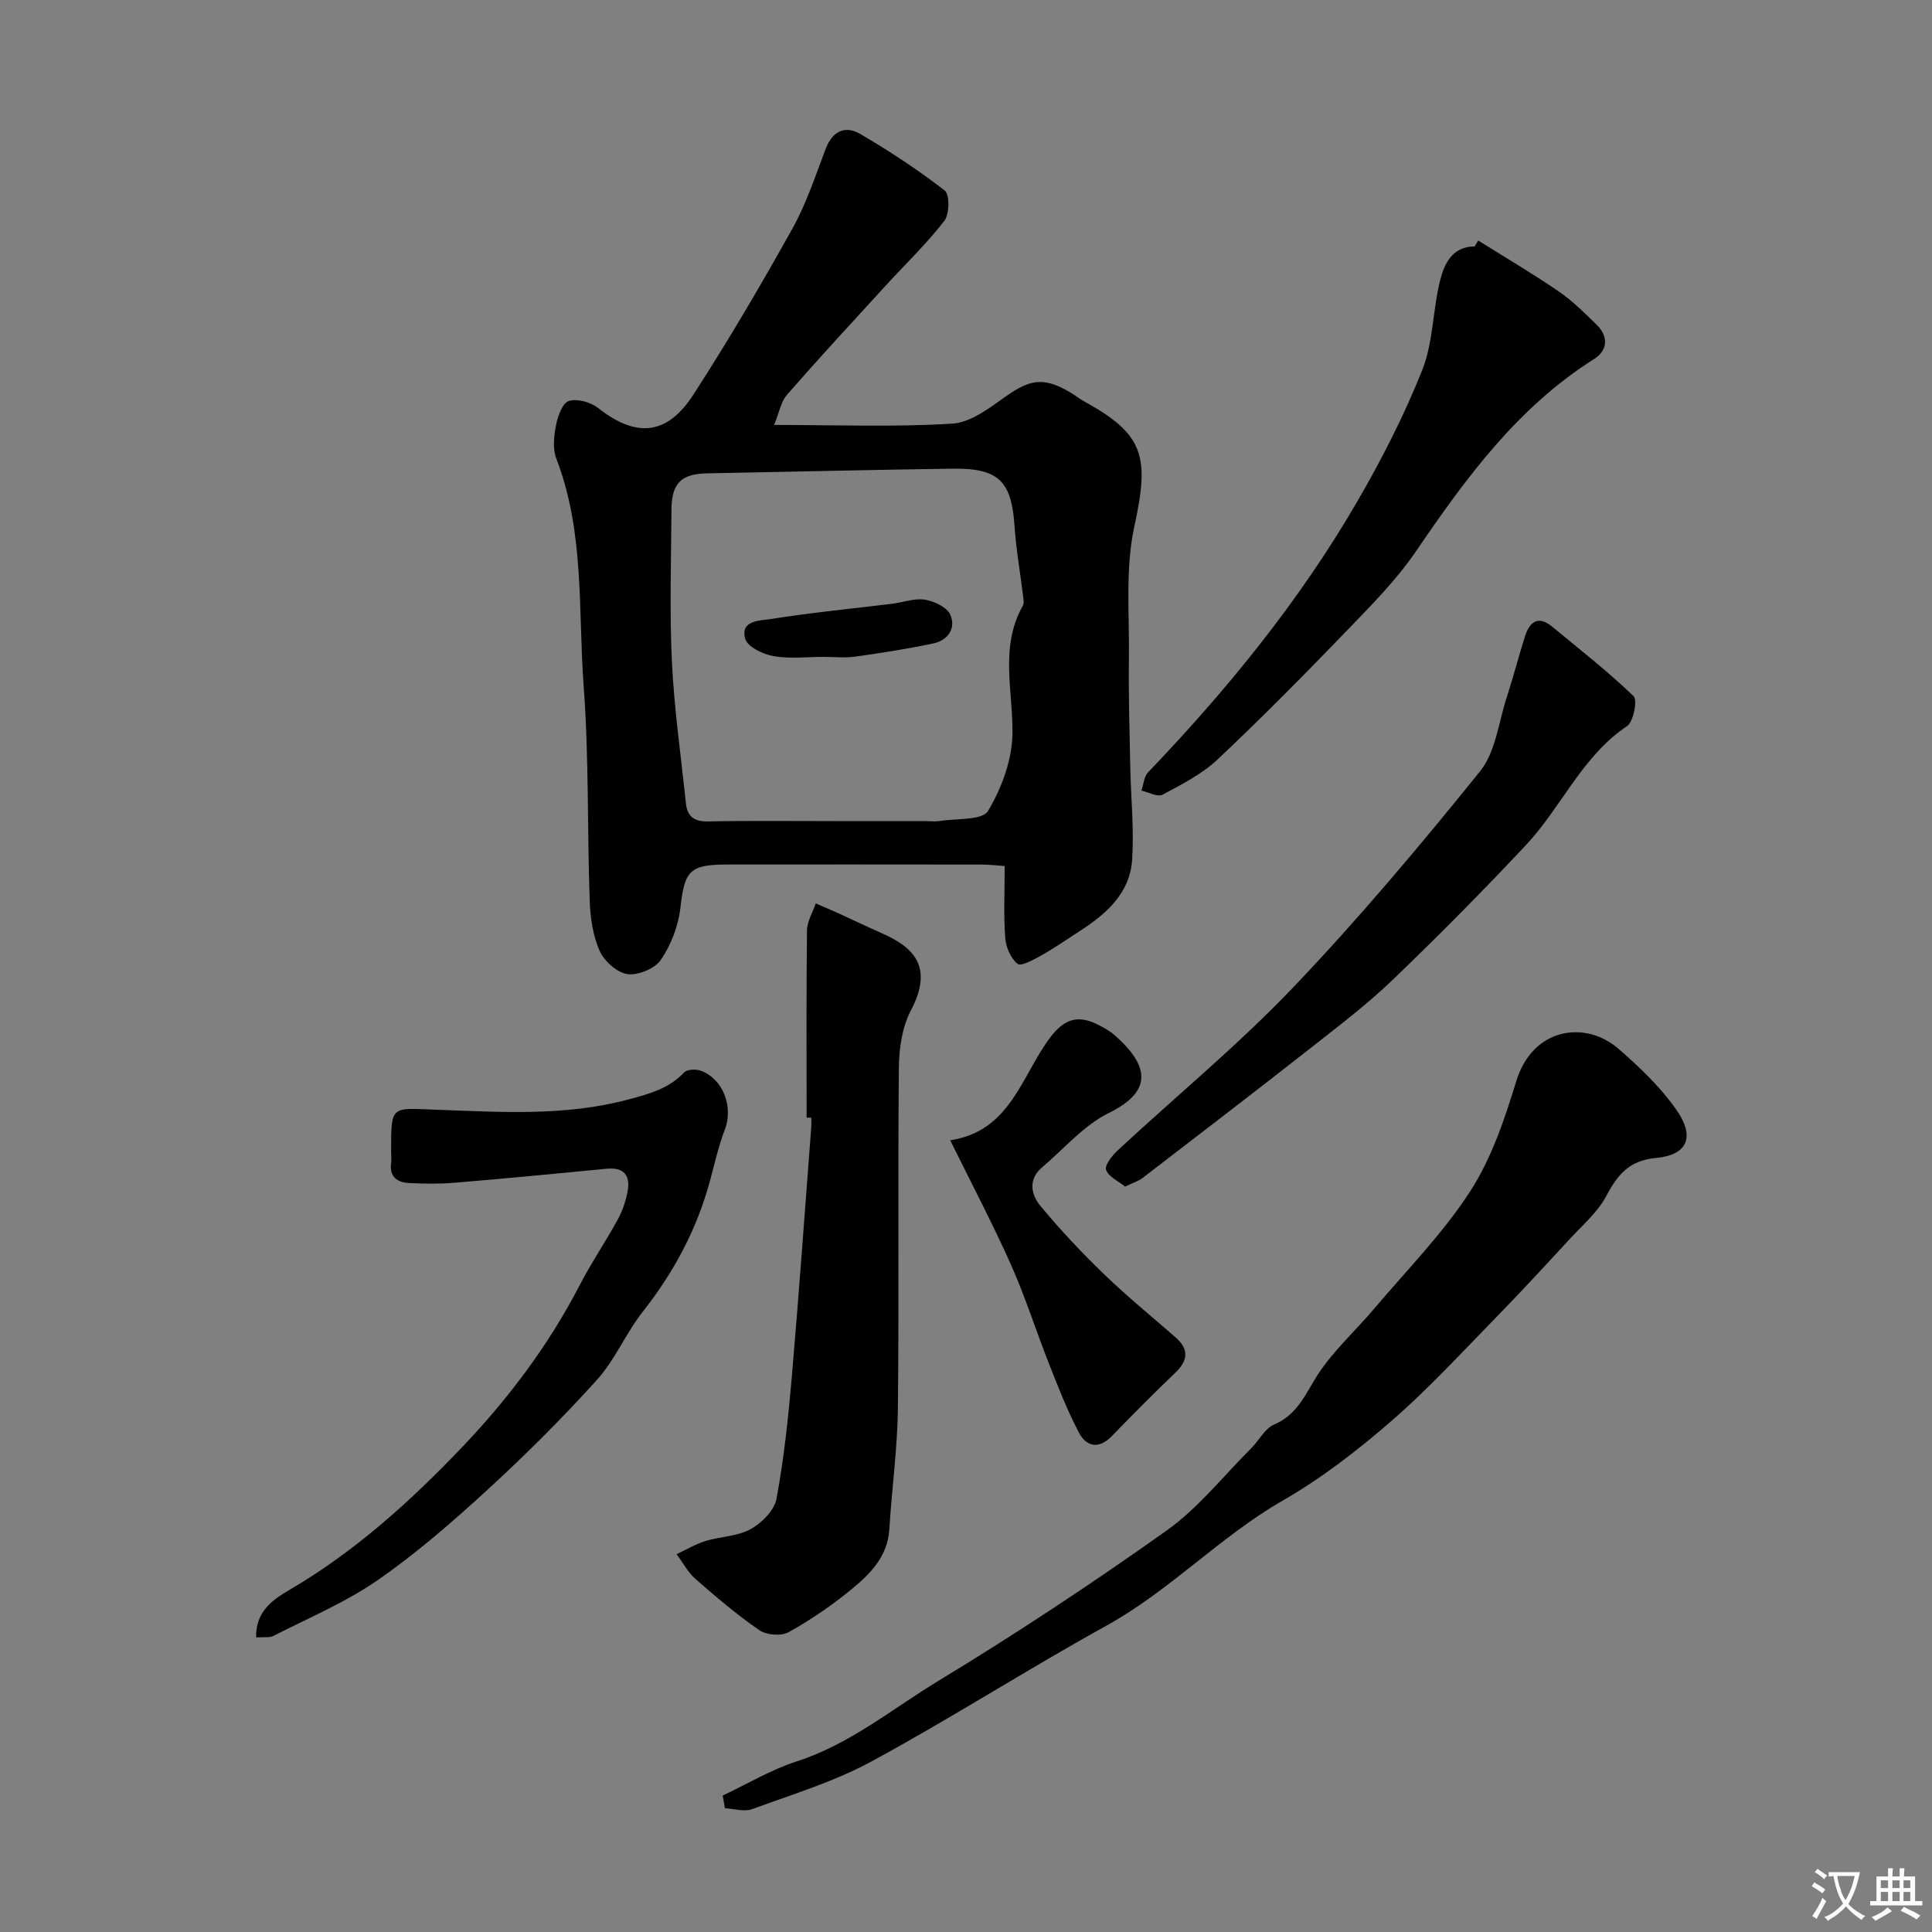 <svg enable-background="new 0 0 400 400" viewBox="0 0 400 400" xmlns="http://www.w3.org/2000/svg"><rect x="0" y="0" width="400" height="400" fill="#808080" stroke="none"/><g fill="#000001"><path d="m160.27 87.98c12.98 0 24.98.47 36.9-.27 3.84-.24 7.74-3.28 11.16-5.7 4.99-3.52 7.89-3.97 13.28-.75.98.58 1.87 1.31 2.87 1.85 12.47 6.86 13.52 11.44 10.38 25.85-1.92 8.8-1.01 18.25-1.13 27.41-.1 7.47.13 14.96.28 22.43.13 6.39.8 12.81.39 19.16-.45 6.99-5.38 11.29-10.93 14.86-2.6 1.67-5.14 3.45-7.83 4.96-1.58.89-4.22 2.36-4.96 1.77-1.43-1.12-2.42-3.49-2.56-5.41-.35-4.79-.11-9.62-.11-14.84-1.65-.11-3.08-.29-4.51-.3-17.66-.02-35.31-.03-52.97-.01-7.84.01-8.79 1.32-9.67 9.03-.43 3.71-1.93 7.62-4.03 10.7-1.23 1.82-4.72 3.27-6.92 2.96-2.16-.31-4.81-2.68-5.76-4.8-1.4-3.17-1.94-6.9-2.06-10.42-.52-14.75-.14-29.56-1.24-44.26-1.18-15.79.24-31.96-5.67-47.24-.79-2.04-.5-4.69-.06-6.93.36-1.85 1.33-4.6 2.65-5.01 1.73-.54 4.5.23 6.04 1.44 7.85 6.17 14.23 5.76 19.73-2.73 7.24-11.18 13.99-22.7 20.48-34.33 2.89-5.18 4.79-10.94 6.9-16.52 1.42-3.75 4.05-4.99 7.25-3.11 6.03 3.54 11.91 7.4 17.43 11.68 1.05.82.99 4.91-.09 6.29-3.74 4.81-8.19 9.07-12.31 13.58-6.8 7.43-13.64 14.83-20.26 22.41-1.27 1.45-1.62 3.69-2.67 6.25zm12.34 82.02h18.99c1 0 2.02.13 2.99-.02 3.46-.56 8.78-.1 9.97-2.08 2.83-4.72 4.99-10.6 5.06-16.03.11-8.91-2.67-17.91 2.14-26.45.28-.5.15-1.29.07-1.93-.59-4.85-1.45-9.68-1.78-14.55-.62-9.33-3.28-12.05-12.87-11.91-16.93.24-33.85.66-50.78.97-5.32.1-7.35 2-7.38 7.5-.06 10.49-.41 21.01.09 31.48.47 9.81 1.88 19.57 2.9 29.35.29 2.74 1.73 3.8 4.61 3.74 8.66-.18 17.33-.07 25.99-.07z"/><path d="m149.63 371.75c5.1-2.4 10.02-5.37 15.34-7.08 10.93-3.52 19.65-10.79 29.18-16.58 16.15-9.81 31.96-20.24 47.36-31.19 6.56-4.66 11.74-11.26 17.51-17.02 1.64-1.63 2.84-4.13 4.78-4.95 5.08-2.14 6.62-6.76 9.34-10.79 3.2-4.74 7.55-8.68 11.27-13.08 6.78-8.02 14.26-15.6 19.93-24.34 4.43-6.83 7.17-14.96 9.58-22.85 3.42-11.21 14.36-12.63 21.13-6.76 4.38 3.8 8.72 7.93 12.02 12.65 3.93 5.63 2.35 9.37-4.25 9.99-5.68.54-7.96 3.57-10.33 7.99-1.78 3.3-4.86 5.93-7.47 8.76-5.05 5.47-10.09 10.96-15.3 16.28-7.09 7.25-13.97 14.76-21.61 21.39-7 6.08-14.47 11.87-22.49 16.48-13.04 7.49-23.34 18.62-36.52 25.91-16.39 9.06-32.19 19.19-48.65 28.12-7.75 4.21-16.39 6.82-24.73 9.88-1.63.6-3.74-.09-5.63-.18-.16-.89-.31-1.76-.46-2.63z"/><path d="m167 231.4c0-12.92-.08-25.84.08-38.75.02-1.88 1.18-3.74 1.81-5.61 1.58.69 3.18 1.36 4.75 2.07 2.95 1.34 5.87 2.76 8.83 4.06 6.49 2.85 10.97 6.81 6.11 16.05-1.81 3.45-2.44 7.86-2.48 11.84-.22 23.49.05 46.99-.2 70.49-.09 8.35-1.27 16.69-1.77 25.04-.34 5.72-4.02 9.33-7.95 12.55-4.02 3.29-8.37 6.27-12.91 8.79-1.53.85-4.58.6-6.06-.42-4.63-3.18-8.94-6.86-13.18-10.57-1.6-1.4-2.65-3.42-3.95-5.16 1.98-.93 3.89-2.08 5.96-2.72 3.09-.95 6.61-.96 9.35-2.46 2.31-1.27 4.92-3.88 5.37-6.27 1.55-8.34 2.45-16.82 3.18-25.29 1.48-17.2 2.7-34.43 4.02-51.64.05-.66.01-1.33.01-2-.32 0-.64 0-.97 0z"/><path d="m53.03 339.02c-.15-5.52 3.68-7.96 6.95-9.88 13.5-7.91 24.96-18.27 35.63-29.45 9.6-10.06 17.98-21.17 24.42-33.63 2.39-4.63 5.35-8.96 7.86-13.54.98-1.8 1.67-3.84 2.05-5.86.62-3.31-.76-5.04-4.39-4.68-10.46 1.02-20.93 2.02-31.4 2.89-3.14.26-6.33.23-9.49.06-2.37-.13-4.05-1.25-3.69-4.07.1-.82.02-1.66.01-2.5-.01-9.76-.04-8.93 9.61-8.59 13.15.46 26.41 1.37 39.48-2.13 4.39-1.18 8.38-2.23 11.58-5.61.62-.65 2.44-.72 3.44-.35 4.68 1.72 6.77 7.52 4.98 12.2-1.33 3.46-2.14 7.13-3.11 10.72-2.71 9.96-7.45 18.81-13.85 26.93-3.52 4.46-5.75 9.98-9.52 14.16-7.18 7.95-14.81 15.55-22.71 22.8-7.25 6.64-14.73 13.16-22.8 18.74-6.65 4.6-14.28 7.78-21.52 11.49-.79.39-1.92.17-3.53.3z"/><path d="m306.05 49.8c5.58 3.49 11.26 6.84 16.68 10.55 2.83 1.93 5.31 4.42 7.79 6.83 2.55 2.47 2.36 5.36-.49 7.16-15.84 10-26.52 24.63-36.84 39.76-4.09 6-9.33 11.27-14.4 16.53-8.72 9.04-17.55 17.99-26.7 26.6-3.24 3.05-7.42 5.17-11.4 7.3-1.02.54-2.89-.51-4.37-.84.44-1.28.53-2.9 1.38-3.79 16.37-17.1 31.27-35.37 43.19-55.87 5.12-8.8 9.81-17.97 13.57-27.41 2.3-5.79 2.16-12.5 3.72-18.64.86-3.39 2.51-6.95 7.13-6.96.25-.42.49-.82.74-1.22z"/><path d="m232.94 245.67c-1.39-1.13-3.43-2.02-3.94-3.46-.34-.96 1.26-2.96 2.41-4.04 12.1-11.24 24.92-21.78 36.3-33.71 13.61-14.26 26.33-29.41 38.71-44.76 3.24-4.01 3.85-10.16 5.55-15.38 1.35-4.16 2.44-8.4 3.76-12.57.97-3.06 2.76-4.39 5.68-1.97 5.68 4.7 11.51 9.25 16.81 14.36.84.81-.03 5.29-1.37 6.2-9.35 6.28-13.56 16.77-20.9 24.6-8.9 9.5-18.08 18.76-27.47 27.79-5.18 4.99-10.94 9.4-16.61 13.85-11.69 9.18-23.5 18.23-35.29 27.29-.85.66-1.96.98-3.64 1.8z"/><path d="m196.73 236.08c12.6-1.89 14.77-13.53 20.8-21.41 2.88-3.76 5.68-4.53 9.61-2.61 1.31.64 2.64 1.38 3.72 2.34 7.28 6.44 7.63 11.64-1.24 16-5.21 2.56-9.31 7.42-13.87 11.29-2.95 2.5-2.27 5.65-.35 7.97 4.1 4.95 8.54 9.67 13.17 14.14 4.73 4.57 9.85 8.74 14.8 13.07 2.83 2.48 2.62 4.8-.05 7.35-4.45 4.26-8.8 8.63-13.08 13.07-2.71 2.81-5.29 2.3-6.87-.7-2.41-4.57-4.29-9.44-6.19-14.25-2.68-6.78-4.88-13.78-7.84-20.43-3.78-8.48-8.12-16.71-12.61-25.83z"/><path d="m170.55 136c-3.48 0-7.05.44-10.43-.16-2.18-.39-5.39-1.94-5.84-3.6-1.06-3.85 3.11-3.73 5.25-4.07 8.37-1.33 16.82-2.14 25.24-3.18 2.26-.28 4.59-1.18 6.74-.83 1.93.32 4.54 1.56 5.24 3.11 1.23 2.76-.47 5.3-3.48 5.94-5.37 1.14-10.81 1.98-16.26 2.74-2.11.3-4.31.05-6.46.05z"/></g><path d="m377.9 391.2c-.2.3-.4.5-.6.8-.7-.6-1.4-1-2.2-1.5.2-.3.4-.5.5-.8.6.4 1.4.8 2.3 1.5zm-1.8 6.1c-.2-.2-.5-.4-.9-.6.4-.6.8-1.2 1.2-1.9s.7-1.3.9-1.9c.3.3.5.5.8.7-.7 1.3-1.4 2.6-2 3.7zm2.2-9c-.3.3-.5.5-.6.8-.6-.6-1.3-1.1-2-1.5.3-.3.5-.5.6-.7.6.5 1.3.9 2 1.4zm.3.2v-.9h2 4.5c-.3 1.3-.6 2.5-1 3.6s-.9 2.1-1.4 3c.4.5 1 1 1.6 1.4s1.2.8 1.9 1.1c-.3.2-.5.4-.8.8-.4-.3-1-.7-1.6-1.2s-1.2-1.1-1.6-1.6c-.5.6-1.1 1.1-1.7 1.6s-1.4.9-2.1 1.4c-.1-.3-.3-.5-.7-.8.6-.2 1.2-.5 1.9-1s1.4-1.1 2-1.8c-.5-.8-.9-1.6-1.2-2.5s-.6-2-.8-3.2c-.4.1-.7.1-1 .1zm2.5 2.7c.2 1 .7 1.7 1 2.2.3-.5.6-1.1 1-2s.6-1.9.9-3h-3.2-.4c.1.9.3 1.8.7 2.8z" fill="#fafbfa"/><path d="m396.5 388.5v1.5 3.6h1.5v.9c-.4 0-1 0-1.7 0h-7.9c-.5 0-.9 0-1.2 0v-.9h1.3v-3.5c0-.7 0-1.2 0-1.6h2.4c0-.8 0-1.4 0-1.7h1c0 .3-.1.8-.1 1.7h1.5c0-.8 0-1.4 0-1.7h1c0 .3-.1.9-.1 1.7zm-8.2 9.2c-.2-.3-.5-.5-.8-.8.8-.3 1.4-.6 1.9-.9s1-.7 1.4-1.1c.3.3.6.5.9.8-1.6 1-2.8 1.6-3.4 2zm2.6-6.8v-1.6h-1.5v1.6zm0 2.7v-1.9h-1.5v1.9zm2.4-2.7v-1.6h-1.5v1.6zm0 2.7v-1.9h-1.5v1.9zm.2 2 .7-.8c.4.2.9.5 1.6.8s1.3.7 1.8 1c-.3.3-.5.5-.8.8-.4-.3-1.5-1-3.3-1.8zm2-4.7v-1.6h-1.4v1.6zm0 2.7v-1.9h-1.4v1.9z" fill="#fafbfa"/></svg>